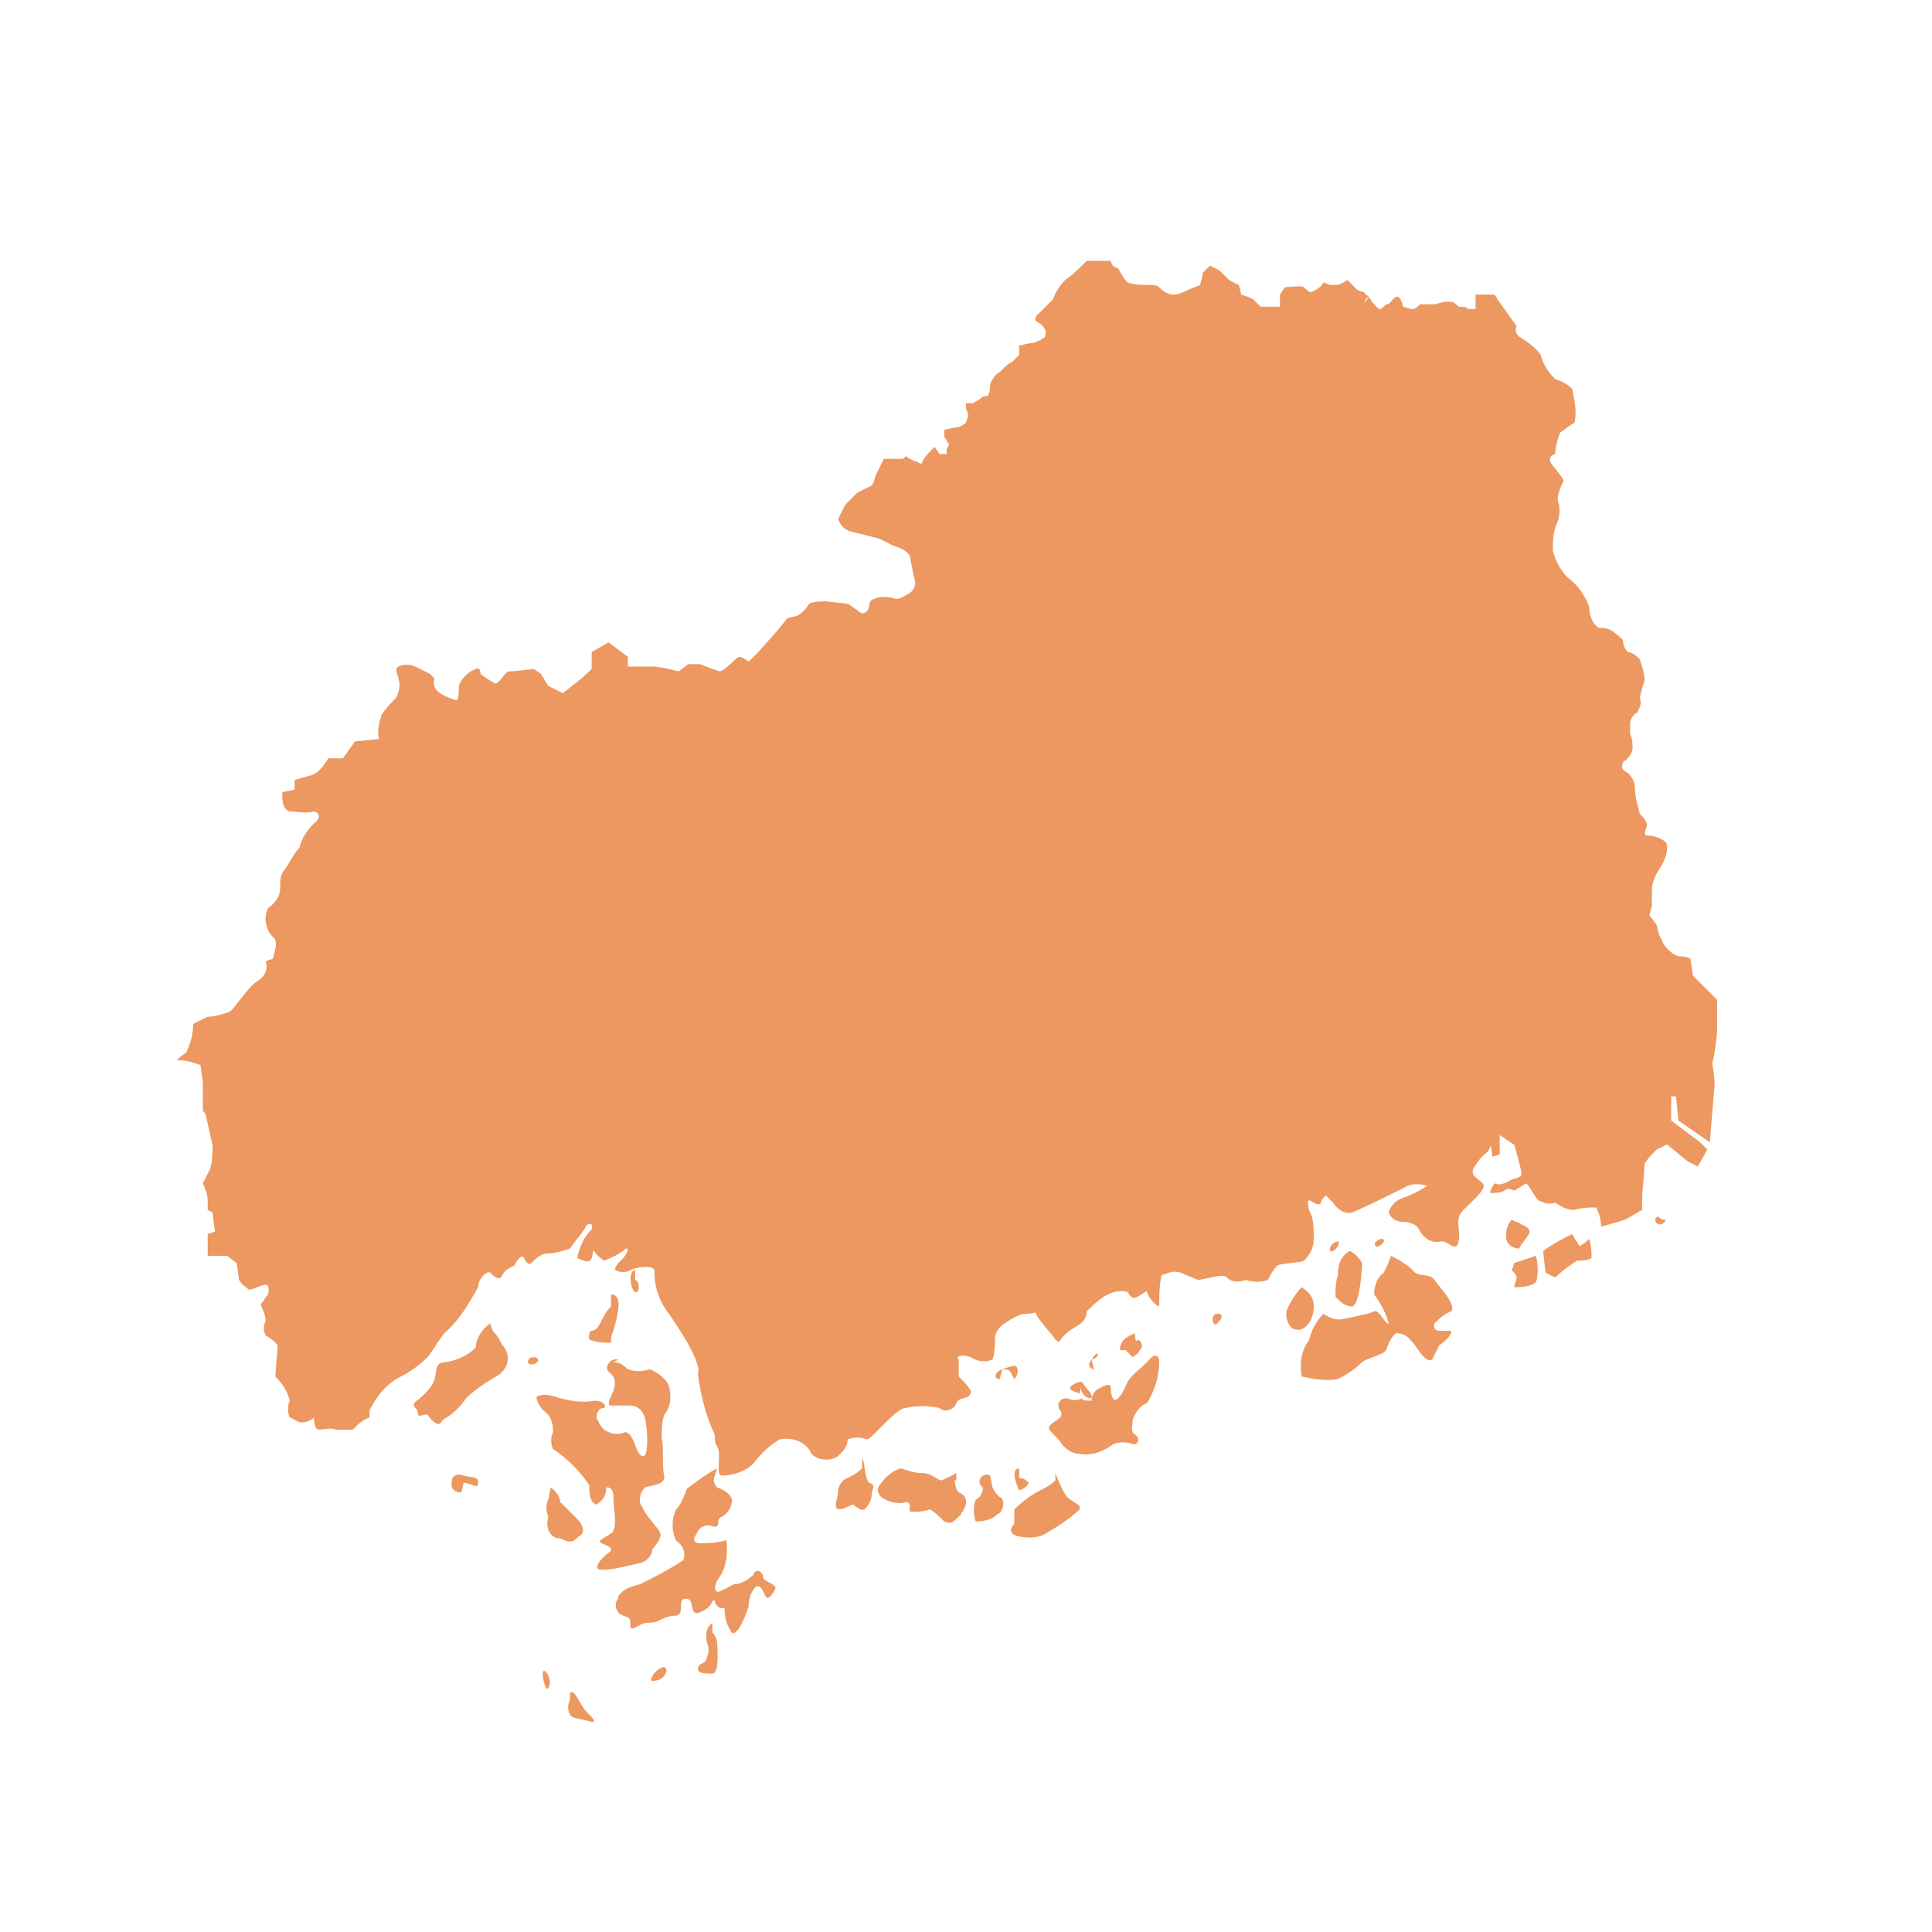 <svg xmlns="http://www.w3.org/2000/svg" viewBox="0 0 80 80"><path d="M65.1 51.1c-.4.2-.8.4-1.2.7 0 .1.1.9.1.9l.4.2c.3-.3.6-.5.9-.7.2 0 .4 0 .6-.1 0-.3 0-.5-.1-.8-.1.1-.2.2-.4.3-.1-.2-.2-.3-.3-.5zm-2.5-.6c-.2.2-.3.6-.2.9.1.2.3.3.5.3.1-.2.3-.4.4-.6.1-.1 0-.3-.3-.4-.1-.1-.3-.1-.4-.2zm.1 1.8l.9-.3c.1.4.1.8 0 1.1-.3.2-.6.2-.9.2 0-.1.1-.3.1-.4 0-.1-.1-.2-.2-.3l.1-.3zm-5.1-.3c-.1.3-.2.5-.3.7-.3.2-.4.6-.4.9.3.4.5.8.6 1.2-.1.1-.4-.6-.6-.5s-.7.2-1.2.3c-.3.1-.6 0-.9-.2-.3.3-.5.7-.6 1.1-.3.4-.4.9-.3 1.5.5.1 1 .2 1.5.1.4-.2.7-.4 1-.7.3-.2.9-.3 1-.5.1-.3.2-.5.4-.7.2 0 .5.1.6.3.2.1.6 1 .9.8l.3-.6c.2-.1.7-.6.4-.6s-.7.1-.6-.3c.2-.2.4-.4.7-.5.2-.3-.5-1-.7-1.3s-.7-.1-.9-.4c-.2-.2-.5-.4-.9-.6zm-.4-.7c.2 0 .1.2-.1.3s-.3-.2.1-.3zm-1.3.5c.2.1.4.3.5.5 0 .3-.1 1.7-.4 1.8-.3 0-.5-.2-.7-.4 0-.3 0-.6.1-.9 0-.4.1-.8.5-1zm-.5-.4c.1 0 0 .3-.2.4s-.2-.3.2-.4zm-1.5 1.9c-.2.2-.4.5-.6.9-.1.3 0 .6.2.8.2.1.4.1.6-.1.2-.2.3-.5.3-.8 0-.4-.2-.6-.5-.8zM45.2 58c0-.2.1-.4.3-.5s.5-.3.5 0 .1.6.3.4c.2-.2.3-.5.4-.7.2-.3.5-.5.8-.8.3-.4.5-.3.5 0 0 .6-.2 1.2-.5 1.7-.3.1-.5.4-.6.7 0 .3-.1.5.1.6.1.1.2.2.1.3 0 .1-.1.1-.2.1-.2-.1-.6-.1-.8 0-.4.3-.9.5-1.4.4-.3 0-.6-.2-.8-.5-.3-.4-.6-.5-.4-.7s.6-.3.4-.6c-.1-.1-.1-.3 0-.4.1-.1.2-.1.3-.1.2.1.4.1.6 0 0 .1.2.1.4.1zm1.7-1.8l-.3-.3c-.1 0-.3.1-.2-.2s.4-.4.6-.5c0 .1 0 .4.1.3s.3.3.1.4c-.1.2-.2.2-.3.3zm3.5-1.4v-.4c.3 0 .2.2 0 .4s-.3-.4 0-.4v.4zm-6.7 6.5c-.2.2-.4.3-.6.4-.4.2-.8.5-1.1.8v.6c-.2.2-.2.4.1.5.4.1.9.1 1.2-.1.5-.3 1-.6 1.4-1 .1-.2-.3-.3-.5-.5s-.5-1-.5-1v.3zm-1.5-.1c.2 0 .3.1.4.2-.1.2-.3.3-.4.3-.2-.4-.3-.9 0-.9v.4zm-1.1.4c.1.2.2.3.3.4.2 0 .2.6-.1.7-.2.2-.5.3-.9.3-.1-.3-.1-.6 0-.9.2-.1.3-.3.3-.5-.1-.1-.2-.2-.1-.4.1-.1.2-.2.4-.1l.1.5zm-1.6-.3c.1.1 0 .3.2.5.3.1.4.4.2.7 0 .1-.1.1-.1.2-.4.4-.4.4-.7.3-.2-.2-.4-.4-.6-.5-.3.1-.5.1-.8.1-.1-.1.1-.4-.2-.4-.3.1-.7 0-1-.2-.2-.2-.2-.4 0-.6.2-.3.5-.5.8-.6.3.1.6.2.9.2.4 0 .6.3.8.3l.6-.3v.3h-.1zm1.9-4.2c-.3 0-.2-.3.1-.4s.5-.2.6-.1c.1.2 0 .4-.1.5-.2-.3-.1-.4-.5-.4l-.1.4zm3.3.6c-.3-.1-.6-.2-.2-.4s.3 0 .5.2.3.4.1.4c-.3-.1-.4-.4-.3-.6l-.1.4zm.6-1c-.1 0-.2-.1-.2-.2s.1-.2.1-.2c.3-.5.4-.1 0 0l.1.4zm-9.6 4.1c-.2.2-.4.3-.6.4-.3.1-.4.4-.4.6 0 .2-.2.6 0 .7.2 0 .4-.1.6-.2.1 0 .3.3.5.2.2-.2.3-.4.3-.7.1-.3.1-.3-.1-.4s-.2-1-.3-1v.4zm-15.3-5.7c.2.2.3.4.4.6.3.3.3.8 0 1.1l-.1.1c-.5.3-1 .6-1.4 1-.2.3-.5.6-.8.8-.3.1-.2.4-.5.2s-.2-.4-.5-.3-.1-.1-.3-.3.1-.3.3-.5c.2-.2.4-.4.5-.7.1-.4 0-.7.5-.7.5-.1.9-.3 1.2-.6 0-.4.3-.8.6-1l.1.3zm-1.3 6.7c-.2 0-.4-.1-.4-.3v-.1c0-.3.2-.4.5-.3s.6 0 .6.3-.3 0-.6 0l-.1.4zm4.5 8.6c-.1.2-.1.4 0 .6l.1.1c.3.1.5.1.8.2.2 0 .1-.1-.2-.4s-.5-1-.7-.8v.3zm-.9-8.3c-.1.2-.1.4 0 .7-.1.4 0 .8.4.9h.1c.6.3.6 0 .8-.1s.2-.4-.1-.7l-.7-.7c0-.2-.2-.5-.4-.6l-.1.5zm6.9-1c-.1.2 0 .4.1.5.1 0 .7.3.6.6 0 .2-.2.5-.4.6-.3.1 0 .5-.4.4-.2-.1-.5 0-.6.2s-.3.4 0 .5c.4 0 .7 0 1.1-.1.1-.1.1.1.1.4 0 .4-.1.8-.3 1.1-.2.2-.3.7 0 .6l.6-.3c.3 0 .6-.2.8-.4.1-.3.4-.1.4.1s.6.3.5.5-.3.5-.4.3-.2-.5-.4-.4c-.2.2-.3.5-.3.8-.1.4-.5 1.3-.7 1.1-.2-.3-.3-.6-.3-1 0-.1-.1.1-.3-.1s0-.3-.2-.2c-.1.3-.4.4-.6.5-.4 0-.1-.6-.5-.6s0 .6-.4.7c-.3 0-.5.1-.7.2s-.4.1-.6.1c-.3.1-.6.4-.6.1s0-.3-.3-.4-.4-.5-.2-.7v-.1c.2-.3.5-.4.9-.5.6-.3 1.2-.6 1.8-1 .1-.3 0-.6-.3-.8-.2-.4-.2-.9 0-1.3.3-.3.4-.9.5-.9.4-.3.8-.6 1.2-.8l-.1.3zm-4.3-7c-.2.2-.3.4-.4.6-.1.2-.2.4-.4.4-.1 0-.2.4 0 .4.3.1.5.1.8.1 0-.2 0-.3.1-.5.2-.7.4-1.5-.1-1.5v.5zm1-1.1c.2 0 .2.6 0 .5s-.3-.9 0-.9v.4zm-.7 3.3c-.3-.1-.6.3-.4.5.3.2.3.5.2.8-.1.2-.3.6-.1.6h.8c.3 0 .5.2.6.5s.2 1.7-.1 1.6-.3-.9-.7-1c-.2.1-.5.1-.7 0-.3-.1-.4-.4-.5-.6 0-.2.1-.4.3-.4.1 0 .1-.3-.4-.3-.5.1-1 0-1.4-.1-.3-.1-.6-.2-.9-.1-.2 0 0 .4.2.6.3.2.4.5.4.9-.1.2-.1.5 0 .7.6.4 1.1.9 1.5 1.5 0 .3 0 .7.3.8.3-.2.4-.4.4-.7 0 0 .3-.1.3.4s.2 1.3-.1 1.5-.6.3-.4.4c.2.1.6.2.3.4s-.7.7-.3.7c.6 0 1.2-.2 1.7-.3.2-.1.4-.3.4-.5 0-.1.5-.5.3-.8s-.6-.7-.7-1c-.2-.2-.1-.6.1-.8.2-.1.9-.1.8-.5s0-1.3-.1-1.5c0-.4 0-.7.1-1 .3-.4.3-.8.2-1.2-.1-.3-.5-.6-.8-.7-.3.1-.6.1-.9 0-.2-.2-.4-.3-.6-.3l.2-.1zm3.9 11.3c.1.1.2.3.2.5 0 .1.1 1.2-.2 1.2s-.6 0-.6-.2.2-.2.3-.3c.1-.2.2-.5.1-.7-.1-.3-.1-.7.2-.9v.4zm-2.5 2c-.1 0 0-.3.3-.5s.3.1.3.1c-.1.3-.3.4-.6.4zm-4.3.3c-.1.2-.3-.6-.2-.7s.4.4.2.7zM22 56.5c-.2 0-.2-.3.1-.3s.2.3-.1.3zm46.8-5.8c-.3 0-.3-.2-.2-.3s.1.1.3.1-.1.2-.1.2zm2.3-8v-1.3l-1-1-.1-.7c-.2-.1-.3-.1-.5-.1-.3-.1-.6-.4-.7-.7-.1-.1-.2-.6-.2-.6l-.3-.4.1-.4v-.6c0-.3.1-.6.3-.9.2-.3.4-.7.3-1.1-.2-.2-.5-.3-.8-.3-.2 0 0-.3 0-.5-.1-.2-.2-.3-.3-.4-.1-.4-.2-.7-.2-1.1 0-.2-.1-.4-.3-.6-.2-.1-.3-.2-.2-.4 0 0 0-.1.1-.1.1-.1.3-.3.3-.5s0-.4-.1-.6V30c0-.2.1-.4.3-.5.1-.2.2-.4.1-.6 0 0 .1-.5.2-.7 0-.3-.1-.6-.2-.9-.1-.1-.3-.3-.5-.3-.1-.1-.2-.3-.2-.5-.5-.5-.7-.5-1-.5-.3-.2-.4-.6-.4-.9-.2-.5-.5-.9-.9-1.2-.3-.3-.5-.7-.6-1.1 0-.4 0-.8.2-1.2.1-.3.1-.6 0-.9 0-.2.1-.5.2-.7.1-.1 0-.2-.3-.6-.5-.5 0-.6 0-.6 0-.3.1-.6.2-.9.2-.1.4-.3.6-.4.1-.5 0-.9-.1-1.4-.2-.2-.4-.3-.7-.4-.3-.3-.5-.6-.6-1-.2-.3-.5-.5-.8-.7-.2-.1-.3-.3-.2-.5-.3-.4-.7-1-.8-1.1 0-.1-.1-.1-.1-.2h-.8v.6h-.3c-.1-.1-.2-.1-.4-.1-.1-.1-.2-.2-.3-.2h-.3l-.4.1h-.6c-.1.1-.2.2-.3.2s-.4-.1-.4-.1-.1-.5-.3-.4-.2.3-.4.3c-.1.1-.2.2-.3.2l-.3-.3c0-.1-.1-.1-.1-.2-.1.1-.2.2-.2.3 0-.2.1-.3.2-.3-.1-.1-.2-.1-.2-.2-.1 0-.3-.1-.3-.1l-.4-.4c-.2.1-.3.2-.5.2h-.2c-.1 0-.2-.1-.3-.1-.1.2-.3.3-.5.4-.1 0-.2-.1-.3-.2s-.8 0-.8 0l-.2.3v.5h-.8l-.3-.3-.2-.1-.3-.1-.1-.4-.4-.2-.2-.2-.2-.2-.4-.2-.3.3c0 .2-.1.4-.1.5l-.5.2c-.2.1-.4.2-.6.2-.2 0-.4-.1-.6-.3-.1-.1-.2-.1-.4-.1-.3 0-.6 0-.9-.1-.2-.2-.3-.4-.4-.6-.2 0-.3-.2-.3-.3h-1c-.3.3-.6.6-.9.8-.2.2-.4.5-.5.8l-.5.5c-.1.1-.3.2-.2.4.2.1.3.2.4.4 0 .1 0 .3-.1.3-.1.1-.2.1-.4.2-.2 0-.5.1-.6.1v.4l-.3.3c-.1 0-.4.3-.5.4-.2.1-.3.3-.4.5 0 .2 0 .3-.1.5-.1 0-.2 0-.3.1s-.2.1-.3.2H40v.2l.1.3-.1.3c-.1.1-.3.2-.4.2-.1 0-.5.1-.5.1v.3c.1.1.1.2.2.3l-.1.2v.2h-.3l-.2-.3c-.2.2-.4.4-.5.6 0 .1-.1.1-.1.1-.1-.1-.3-.1-.4-.2-.1 0-.1-.1-.2-.1-.1.1-.1.1-.2.1h-.7l-.3.6c-.1.2-.1.4-.2.5l-.6.3-.5.5-.3.6c.1.2.2.4.5.5l1.2.3.6.3c.3.1.6.2.7.5 0 .2.2 1 .2 1 0 .2-.1.4-.3.5s-.3.2-.5.2c-.6-.2-1.1 0-1.1.2s-.1.4-.3.4c-.2-.1-.4-.3-.6-.4l-.9-.1c-.2 0-.5 0-.7.1-.1.2-.3.4-.5.5l-.4.1-.4.5-.8.9-.4.4c-.1-.1-.3-.2-.4-.2s-.6.6-.8.6c-.3-.1-.6-.2-.8-.3h-.5l-.4.3c-.4-.1-.8-.2-1.1-.2h-1v-.4l-.8-.6-.7.4v.7c-.4.4-.8.7-1.2 1l-.6-.3-.3-.5-.3-.2s-.8.1-1 .1-.4.5-.6.5c-.2-.1-.5-.3-.6-.4 0 0 0-.3-.2-.2-.3.1-.6.4-.7.7 0 .2 0 .6-.1.6-.3-.1-.6-.2-.8-.4-.1-.1-.2-.3-.1-.5l-.2-.2-.6-.3c-.2-.1-.5-.1-.7 0s0 .4 0 .5c.1.3 0 .6-.1.8-.2.2-.4.4-.6.7-.1.3-.2.7-.1 1l-1 .1-.5.7h-.6c-.2.3-.4.6-.7.7-.4.1-.7.2-.7.2v.4l-.5.1s-.1.7.3.8c.3 0 .7.1 1 0 .1 0 .4.2 0 .5-.3.3-.5.6-.6 1-.2.2-.4.6-.6.9-.2.2-.2.5-.2.8s-.2.6-.5.8c-.2.4-.1.9.2 1.2.2.1.1.5.1.5l-.1.4-.3.1c.1.3 0 .6-.3.8-.4.2-1 1.2-1.2 1.3-.3.1-.6.2-.9.2l-.6.3c0 .4-.1.8-.3 1.2-.2.1-.5.4-.3.3.3 0 .6.1.9.2l.1.7V46l.1.1c.1.4.2.9.3 1.3 0 .3 0 .7-.1 1l-.3.6c.1.2.2.5.2.7v.4l.2.1.1.8-.3.1v.9h.8l.4.3.1.7c.1.2.3.3.4.4.2 0 .5-.2.7-.2s.1.4.1.4c-.1.1-.2.3-.3.4 0 .1.2.4.2.7-.1.2-.1.4 0 .6.2.1.3.2.5.4l-.1 1.3c.3.3.5.6.6 1-.1.2-.1.5 0 .7.1 0 .3.2.5.2s.4-.1.5-.2c0 0 0 .5.2.5s.5-.1.7 0h.7c.2-.2.4-.4.7-.5v-.3c.3-.6.7-1.1 1.3-1.4.4-.2.8-.5 1.1-.8.1-.1.4-.6.7-1 .6-.5 1-1.2 1.4-1.9 0-.4.4-.7.5-.6s.4.4.5.1c.1-.2.3-.3.5-.4.1-.2.3-.5.4-.3s.2.3.3.2c.2-.2.4-.4.7-.4.3 0 .6-.1.9-.2.2-.3.4-.5.6-.8.1-.3.4-.3.3 0-.3.3-.5.7-.6 1.2.1 0 .5.3.6 0s0-.3.1-.3c.1.2.3.3.4.4.3-.1.5-.2.8-.4.3-.3.2.1 0 .3s-.4.4-.3.5c.2.1.4.1.6 0 .1-.1 1.1-.3 1 .1 0 .6.2 1.2.6 1.7.2.3 1.4 2 1.2 2.5.1.8.3 1.6.6 2.3.2.3 0 .4.2.7s-.1 1.2.2 1.2c.5 0 1-.2 1.3-.5.3-.4.7-.8 1.1-1 .5-.1 1.1.1 1.3.6.3.3.8.3 1.1.1.2-.2.4-.4.4-.7.3-.1.5-.1.8 0 .2 0 1.2-1.3 1.6-1.3.5-.1.9-.1 1.4 0 .2.2.6.1.7-.2.1-.3.6-.1.6-.5-.1-.2-.3-.4-.5-.6v-.7c-.2-.2.3-.2.5-.1.3.2.6.2.9.1.1-.3.1-.6.1-.9 0-.2.2-.5.4-.6.3-.2.6-.4.9-.4.3 0 .4-.1.4 0s.5.7.6.8.3.5.4.3c.2-.3.4-.4.7-.6.2-.1.4-.3.4-.6.2-.2.4-.4.7-.6.3-.2.7-.3 1-.2.1.2.2.3.4.2s.4-.3.4-.2c.1.3.3.5.5.6 0-.4 0-.9.1-1.3.3-.1.5-.2.8-.1.2.1.5.2.7.3.2 0 1.1-.3 1.2-.1.2.2.5.2.8.1.3.1.6.1.9 0 .1-.2.2-.4.4-.6.2-.1.9-.1 1.1-.2.2-.2.4-.5.4-.9 0-.3 0-.7-.1-1-.1-.1-.2-.6-.1-.6s.4.3.5.1c0-.1.1-.2.2-.3l.3.3c.2.3.5.5.8.4.5-.2 1.7-.8 2.1-1 .3-.2.6-.2 1-.1-.3.2-.7.4-1 .5s-.5.3-.6.6c.1.3.4.4.6.4.3 0 .6.1.7.4.2.3.5.5.9.4.3 0 .6.5.7 0s-.2-.9.2-1.3 1-.9.8-1.1-.5-.3-.4-.6c.2-.3.3-.5.6-.7.1-.2.2-.3.1-.5l.1.7.3-.1V47l.6.4s.3 1 .3 1.2-.4.2-.5.3c-.2.1-.4.2-.6.1-.1.1-.2.3-.2.4.2 0 .4 0 .6-.1.1-.1.2-.1.4 0 .2-.1.3-.2.5-.3.2.2.3.5.5.7.2.1.4.2.7.1.3.2.5.3.8.3.3-.1.6-.1.9-.1.1.2.2.5.2.8.3-.1.7-.2 1-.3.2-.1.5-.3.7-.4v-.6s.1-1.2.1-1.3c.1-.2.3-.4.5-.6l.6-.3-1-1.1-.2.4.3.2 1.6 1.3.4.2.4-.7-.3-.3-1.2-.9v-1h.2l.1 1 1.3.9.1-1.2.1-1.2v.1c0-.5-.1-.9-.1-1 .1-.2.2-1.2.2-1.3z" fill="#ec9860"/></svg>